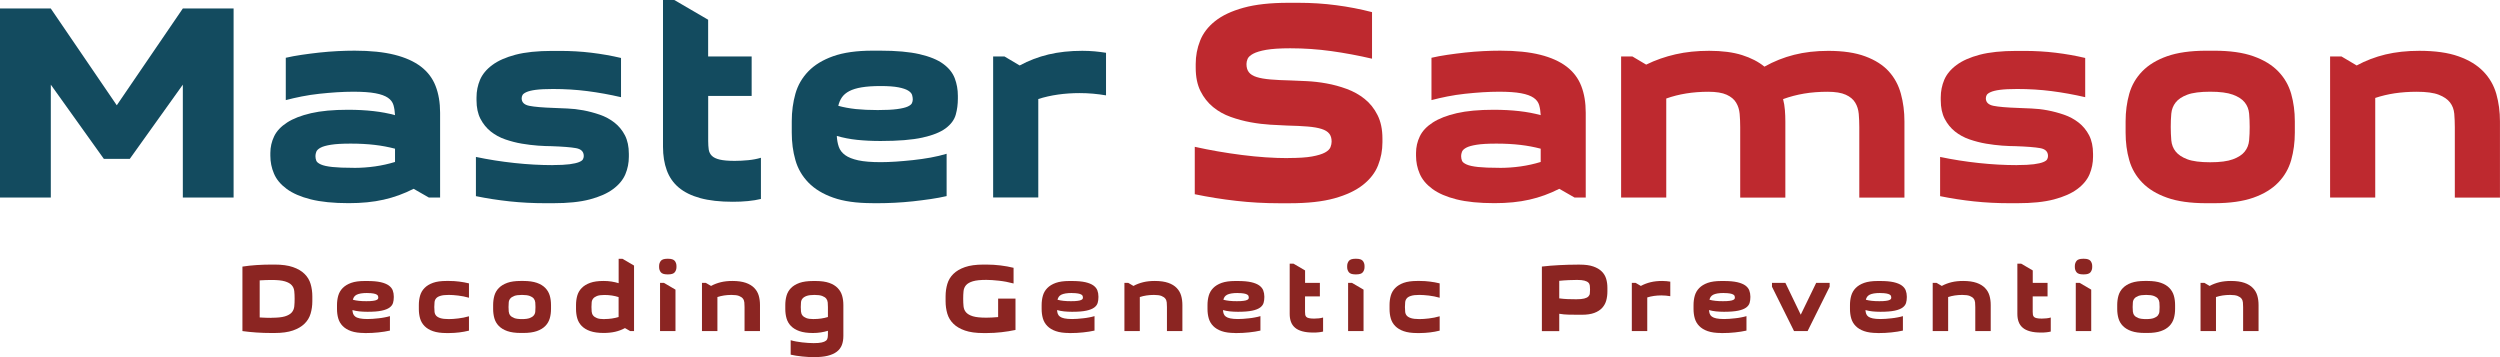 <?xml version="1.0" encoding="UTF-8"?>
<svg id="katman_2" data-name="katman 2" xmlns="http://www.w3.org/2000/svg" viewBox="0 0 506.75 72.38">
  <defs>
    <style>
      .cls-1 {
        fill: #8b2522;
      }

      .cls-2 {
        fill: #134b5f;
      }

      .cls-3 {
        fill: #be292f;
      }
    </style>
  </defs>
  <g id="katman_1" data-name="katman 1">
    <g>
      <g>
        <g>
          <path class="cls-2" d="M21.05,32.2l-10.75-15.04v22.88H0V1.72h10.29l13.38,19.62L37.06,1.72h10.29v38.32h-10.29v-22.88l-10.75,15.04h-5.26Z"/>
          <path class="cls-2" d="M89.22,40.04h-2.29l-3.09-1.77c-1.94.99-3.97,1.73-6.06,2.2-2.1.48-4.46.71-7.09.71-3.09,0-5.65-.26-7.69-.77-2.04-.51-3.67-1.22-4.89-2.12-1.22-.9-2.08-1.92-2.57-3.09-.5-1.16-.74-2.37-.74-3.63v-.57c0-1.18.26-2.31.77-3.37.51-1.07,1.39-2,2.63-2.8,1.24-.8,2.86-1.43,4.86-1.89,2-.46,4.49-.69,7.46-.69,3.74,0,6.92.36,9.55,1.09-.04-.76-.14-1.44-.31-2.03-.17-.59-.54-1.09-1.12-1.49s-1.42-.71-2.55-.92c-1.13-.21-2.62-.31-4.49-.31-1.03,0-2.14.04-3.32.11-1.18.08-2.37.18-3.57.31-1.2.13-2.38.31-3.55.54-1.16.23-2.24.48-3.23.74v-8.58c.99-.23,2.07-.43,3.23-.6,1.16-.17,2.36-.32,3.6-.46,1.24-.13,2.46-.23,3.66-.29,1.2-.06,2.35-.09,3.46-.09,3.2,0,5.9.28,8.09.83,2.19.55,3.97,1.35,5.35,2.4,1.37,1.05,2.36,2.35,2.97,3.92.61,1.56.92,3.37.92,5.43v17.16ZM71.66,34.03c3.01,0,5.81-.4,8.41-1.2v-2.69c-1.3-.34-2.67-.6-4.12-.77-1.45-.17-3.07-.26-4.86-.26s-3.05.08-4,.23c-.95.15-1.66.35-2.12.6-.46.25-.74.52-.86.83-.11.31-.17.59-.17.86,0,.34.06.66.17.94.11.29.43.54.94.77.51.23,1.29.4,2.32.51,1.03.11,2.46.17,4.29.17Z"/>
          <path class="cls-2" d="M112.04,33.46c1.45,0,2.59-.06,3.43-.17.84-.11,1.47-.26,1.89-.43.42-.17.69-.36.8-.57.11-.21.17-.43.17-.66,0-.88-.52-1.41-1.57-1.6-1.05-.19-2.72-.32-5-.4-.76,0-1.67-.04-2.72-.11-1.05-.08-2.14-.21-3.26-.4-1.13-.19-2.24-.48-3.35-.86-1.11-.38-2.09-.92-2.95-1.6-.86-.69-1.55-1.54-2.09-2.57-.53-1.03-.8-2.29-.8-3.77v-.57c0-1.26.24-2.45.71-3.57.48-1.12,1.31-2.13,2.49-3,1.18-.88,2.75-1.57,4.72-2.09,1.96-.51,4.43-.77,7.41-.77h1.6c2.17,0,4.29.12,6.35.37,2.06.25,4.06.6,6.01,1.06v7.95c-2.29-.53-4.56-.94-6.81-1.23-2.25-.29-4.58-.43-6.98-.43-1.49,0-2.65.06-3.49.17-.84.11-1.47.27-1.89.46-.42.19-.69.39-.8.6-.11.21-.17.43-.17.66,0,.8.51,1.31,1.54,1.52,1.03.21,2.71.35,5.03.43.72.04,1.61.08,2.66.11,1.05.04,2.13.16,3.26.37,1.12.21,2.24.51,3.35.89,1.11.38,2.1.92,2.97,1.6.88.69,1.58,1.54,2.12,2.57.53,1.03.8,2.29.8,3.77v.57c0,1.26-.24,2.45-.71,3.57-.48,1.12-1.31,2.13-2.49,3-1.18.88-2.75,1.57-4.72,2.09-1.96.52-4.43.77-7.41.77h-1.6c-2.48,0-4.88-.12-7.21-.37-2.33-.25-4.61-.6-6.86-1.06v-7.95c2.52.53,5.12.94,7.81,1.23,2.69.29,5.27.43,7.75.43Z"/>
          <path class="cls-2" d="M143.55,11.44h8.81v8.01h-8.81v9.15c0,.65.04,1.22.11,1.72.08.5.29.92.63,1.26.34.34.88.6,1.6.77.72.17,1.73.26,3.03.26.88,0,1.79-.05,2.75-.14.95-.09,1.81-.26,2.57-.49v8.35c-.76.19-1.64.33-2.63.43-.99.1-2.02.14-3.09.14-2.59,0-4.79-.25-6.58-.74-1.79-.49-3.24-1.21-4.35-2.14-1.11-.93-1.92-2.1-2.43-3.49-.51-1.39-.77-2.98-.77-4.78V0h2.29l6.86,4v7.43Z"/>
          <path class="cls-2" d="M176.84,41.18c-3.2,0-5.85-.37-7.95-1.12-2.1-.74-3.77-1.76-5.03-3.06-1.26-1.3-2.14-2.81-2.63-4.55-.5-1.73-.74-3.59-.74-5.58v-2.29c0-1.98.25-3.84.74-5.58.49-1.73,1.37-3.25,2.63-4.55,1.26-1.3,2.94-2.32,5.03-3.06,2.1-.74,4.75-1.12,7.95-1.12h1.6c3.24,0,5.89.24,7.95.71,2.06.48,3.66,1.13,4.8,1.97,1.14.84,1.92,1.81,2.34,2.92.42,1.11.63,2.29.63,3.55v.57c0,1.14-.14,2.23-.43,3.26-.29,1.03-.96,1.94-2.03,2.75-1.07.8-2.64,1.43-4.72,1.89-2.08.46-4.91.69-8.49.69-1.72,0-3.3-.08-4.75-.23-1.45-.15-2.82-.42-4.12-.8.04.8.17,1.54.4,2.2.23.67.66,1.23,1.29,1.69.63.46,1.52.81,2.66,1.06,1.14.25,2.67.37,4.58.37.92,0,1.93-.04,3.06-.11,1.12-.08,2.29-.18,3.49-.31,1.2-.13,2.38-.3,3.55-.51,1.16-.21,2.24-.47,3.23-.77v8.58c-.99.23-2.07.43-3.23.6-1.16.17-2.36.32-3.6.46-1.24.13-2.47.23-3.69.29-1.22.06-2.36.09-3.43.09h-1.09ZM178.5,17.44c-1.53,0-2.8.09-3.83.26-1.03.17-1.87.43-2.52.77-.65.34-1.14.76-1.49,1.26-.34.5-.59,1.07-.74,1.72,1.11.31,2.3.52,3.57.66,1.28.13,2.75.2,4.43.2s2.99-.07,3.95-.2c.95-.13,1.66-.3,2.12-.51.46-.21.74-.44.86-.69.11-.25.17-.51.17-.77s-.05-.56-.14-.89c-.1-.32-.36-.62-.8-.89-.44-.27-1.1-.49-1.97-.66-.88-.17-2.08-.26-3.6-.26Z"/>
          <path class="cls-2" d="M224.19,19.33c-1.75-.3-3.53-.46-5.32-.46-3.09,0-5.89.4-8.41,1.2v19.96h-9.15V11.44h2.29l3.09,1.83c1.83-.99,3.77-1.73,5.83-2.23,2.06-.49,4.35-.74,6.86-.74.88,0,1.72.04,2.52.11.8.08,1.56.17,2.29.29v8.64Z"/>
        </g>
        <g>
          <path class="cls-3" d="M261.11,32.03c2.06,0,3.67-.1,4.83-.31,1.16-.21,2.04-.48,2.63-.8.59-.32.96-.69,1.12-1.09.15-.4.23-.77.23-1.12,0-.69-.16-1.23-.49-1.63-.32-.4-.84-.72-1.54-.94-.71-.23-1.64-.39-2.8-.49-1.16-.1-2.56-.16-4.2-.2-.95-.04-2.08-.1-3.37-.17-1.3-.08-2.63-.24-4-.49-1.37-.25-2.73-.61-4.06-1.09-1.34-.48-2.53-1.14-3.57-2-1.05-.86-1.9-1.93-2.55-3.23-.65-1.3-.97-2.88-.97-4.75v-.74c0-1.64.29-3.21.89-4.72.59-1.51,1.6-2.83,3.03-3.97,1.43-1.14,3.35-2.05,5.78-2.72,2.42-.67,5.44-1,9.06-1h2.06c2.63,0,5.19.16,7.66.49,2.48.32,4.9.79,7.26,1.4v9.44c-2.78-.65-5.54-1.16-8.26-1.54-2.73-.38-5.5-.57-8.32-.57-2.06,0-3.68.11-4.86.31-1.18.21-2.07.48-2.66.8-.59.32-.96.67-1.12,1.03-.15.36-.23.71-.23,1.06,0,.69.16,1.24.49,1.66.32.42.85.74,1.57.97.72.23,1.66.39,2.8.49,1.14.1,2.52.16,4.12.2.92.04,2,.09,3.26.14,1.26.06,2.58.21,3.97.46,1.39.25,2.76.62,4.12,1.12,1.35.5,2.56,1.17,3.63,2.03,1.07.86,1.94,1.94,2.6,3.26.67,1.32,1,2.91,1,4.78v.74c0,1.64-.3,3.2-.89,4.69-.59,1.49-1.61,2.8-3.06,3.95-1.45,1.14-3.37,2.05-5.78,2.72-2.4.67-5.43,1-9.09,1h-2.06c-3.01,0-5.94-.16-8.78-.49-2.84-.32-5.63-.77-8.38-1.34v-9.61c3.09.69,6.28,1.24,9.58,1.66,3.3.42,6.41.63,9.35.63Z"/>
          <path class="cls-3" d="M321.45,40.04h-2.29l-3.09-1.77c-1.95.99-3.97,1.73-6.06,2.2-2.1.48-4.46.71-7.09.71-3.09,0-5.65-.26-7.69-.77-2.04-.51-3.67-1.22-4.89-2.12-1.22-.9-2.08-1.92-2.57-3.09-.5-1.16-.74-2.37-.74-3.63v-.57c0-1.18.26-2.31.77-3.37.51-1.07,1.39-2,2.63-2.8s2.86-1.43,4.86-1.89,4.49-.69,7.46-.69c3.74,0,6.92.36,9.55,1.09-.04-.76-.14-1.44-.31-2.03-.17-.59-.54-1.09-1.12-1.49s-1.42-.71-2.55-.92c-1.13-.21-2.62-.31-4.49-.31-1.03,0-2.14.04-3.32.11-1.18.08-2.37.18-3.57.31-1.2.13-2.38.31-3.55.54-1.16.23-2.24.48-3.23.74v-8.58c.99-.23,2.07-.43,3.23-.6,1.16-.17,2.36-.32,3.6-.46,1.24-.13,2.46-.23,3.66-.29,1.2-.06,2.35-.09,3.46-.09,3.2,0,5.9.28,8.09.83,2.19.55,3.97,1.35,5.35,2.4,1.37,1.05,2.36,2.35,2.97,3.92.61,1.56.91,3.37.91,5.43v17.16ZM303.89,34.03c3.01,0,5.81-.4,8.41-1.2v-2.69c-1.3-.34-2.67-.6-4.12-.77-1.45-.17-3.07-.26-4.86-.26s-3.05.08-4,.23c-.95.15-1.66.35-2.12.6-.46.25-.74.52-.86.83-.11.31-.17.59-.17.86,0,.34.06.66.17.94.11.29.43.54.94.77.51.23,1.29.4,2.32.51,1.03.11,2.46.17,4.29.17Z"/>
          <path class="cls-3" d="M330.88,11.44l2.8,1.66c1.87-.92,3.85-1.61,5.95-2.09,2.1-.48,4.37-.71,6.81-.71,2.63,0,4.85.29,6.66.86,1.81.57,3.33,1.35,4.55,2.35,1.91-1.07,3.91-1.87,6.01-2.4,2.1-.53,4.4-.8,6.92-.8,3.01,0,5.52.37,7.52,1.12,2,.74,3.58,1.75,4.75,3.03,1.16,1.28,1.98,2.79,2.46,4.55.48,1.75.72,3.62.72,5.6v15.44h-9.15v-14.3c0-.91-.04-1.8-.11-2.66-.08-.86-.31-1.62-.72-2.29-.4-.67-1.04-1.2-1.92-1.6-.88-.4-2.12-.6-3.72-.6s-3.25.12-4.72.37c-1.47.25-2.89.62-4.26,1.12.19.72.31,1.47.37,2.23.06.76.09,1.53.09,2.29v15.44h-9.15v-14.3c0-.91-.04-1.8-.11-2.66-.08-.86-.31-1.62-.72-2.29-.4-.67-1.04-1.2-1.92-1.6-.88-.4-2.12-.6-3.72-.6-3.13,0-5.97.46-8.52,1.37v20.07h-9.15V11.44h2.29Z"/>
          <path class="cls-3" d="M408.84,33.46c1.45,0,2.59-.06,3.43-.17.84-.11,1.47-.26,1.89-.43.42-.17.69-.36.8-.57.11-.21.17-.43.17-.66,0-.88-.52-1.41-1.57-1.6-1.05-.19-2.72-.32-5-.4-.76,0-1.67-.04-2.72-.11-1.05-.08-2.14-.21-3.26-.4-1.12-.19-2.24-.48-3.35-.86-1.11-.38-2.09-.92-2.95-1.6-.86-.69-1.55-1.54-2.09-2.57-.53-1.03-.8-2.29-.8-3.77v-.57c0-1.26.24-2.45.71-3.57.48-1.12,1.31-2.13,2.49-3,1.18-.88,2.75-1.57,4.72-2.09,1.96-.51,4.43-.77,7.41-.77h1.6c2.17,0,4.29.12,6.35.37,2.06.25,4.06.6,6,1.06v7.95c-2.29-.53-4.56-.94-6.81-1.23-2.25-.29-4.58-.43-6.98-.43-1.49,0-2.65.06-3.49.17-.84.11-1.47.27-1.89.46-.42.19-.69.39-.8.6-.11.21-.17.43-.17.66,0,.8.52,1.31,1.54,1.52,1.03.21,2.71.35,5.03.43.72.04,1.61.08,2.66.11,1.05.04,2.14.16,3.26.37,1.12.21,2.24.51,3.35.89,1.11.38,2.1.92,2.97,1.6.88.69,1.58,1.54,2.12,2.57.53,1.03.8,2.29.8,3.77v.57c0,1.26-.24,2.45-.71,3.57-.48,1.12-1.31,2.13-2.49,3-1.18.88-2.75,1.57-4.72,2.09-1.96.52-4.43.77-7.41.77h-1.6c-2.48,0-4.88-.12-7.21-.37-2.33-.25-4.61-.6-6.86-1.06v-7.95c2.52.53,5.12.94,7.81,1.23,2.69.29,5.27.43,7.75.43Z"/>
          <path class="cls-3" d="M430.86,24.59c0-1.98.25-3.84.74-5.58.49-1.73,1.37-3.25,2.63-4.55,1.26-1.3,2.94-2.32,5.03-3.06,2.1-.74,4.75-1.12,7.95-1.12h1.6c3.2,0,5.85.37,7.95,1.12,2.1.74,3.77,1.76,5.03,3.06,1.26,1.3,2.13,2.81,2.63,4.55.49,1.74.74,3.59.74,5.58v2.29c0,1.98-.25,3.84-.74,5.58-.5,1.74-1.37,3.25-2.63,4.55-1.26,1.3-2.94,2.32-5.03,3.06-2.1.74-4.75,1.12-7.95,1.12h-1.6c-3.2,0-5.85-.37-7.95-1.12-2.1-.74-3.77-1.76-5.03-3.06-1.26-1.3-2.14-2.81-2.63-4.55-.5-1.73-.74-3.59-.74-5.58v-2.29ZM440.01,25.74c0,.92.04,1.81.11,2.69.08.88.37,1.64.89,2.29.52.65,1.31,1.17,2.37,1.57s2.61.6,4.63.6,3.52-.2,4.6-.6c1.09-.4,1.89-.92,2.4-1.57.52-.65.81-1.41.89-2.29.08-.88.11-1.77.11-2.69s-.04-1.81-.11-2.69c-.08-.88-.37-1.64-.89-2.29-.51-.65-1.32-1.17-2.4-1.57-1.09-.4-2.62-.6-4.6-.6s-3.57.2-4.63.6c-1.07.4-1.86.92-2.37,1.57-.51.65-.81,1.41-.89,2.29-.08.88-.11,1.77-.11,2.69Z"/>
          <path class="cls-3" d="M474.61,11.44l3.09,1.83c1.83-.99,3.77-1.73,5.83-2.23,2.06-.49,4.35-.74,6.86-.74,3.2,0,5.85.37,7.95,1.12,2.1.74,3.77,1.76,5.03,3.06,1.26,1.3,2.13,2.81,2.63,4.55.49,1.74.74,3.59.74,5.58v15.44h-9.15v-14.3c0-.91-.04-1.81-.11-2.69-.08-.88-.36-1.64-.86-2.29-.5-.65-1.26-1.17-2.29-1.57-1.03-.4-2.52-.6-4.46-.6-1.6,0-3.09.11-4.46.31-1.37.21-2.69.52-3.95.94v20.19h-9.15V11.44h2.29Z"/>
        </g>
      </g>
      <g>
        <path class="cls-1" d="M63.31,61.07c0,.89-.12,1.72-.35,2.5-.23.78-.64,1.46-1.23,2.04-.59.58-1.37,1.04-2.35,1.38s-2.22.51-3.72.51h-.7c-1,0-1.99-.03-2.97-.1-.98-.07-1.93-.16-2.85-.29v-13.07c.92-.14,1.88-.25,2.85-.31.98-.06,1.97-.1,2.97-.1h.7c1.5,0,2.74.17,3.72.51.98.34,1.77.8,2.35,1.38.59.58,1,1.26,1.23,2.04.23.78.35,1.62.35,2.5v1.02ZM55.04,64.41c1.17,0,2.07-.09,2.71-.28.63-.19,1.09-.46,1.39-.8.29-.34.46-.75.51-1.22.05-.47.07-.98.07-1.54s-.02-1.07-.07-1.54c-.05-.47-.21-.87-.51-1.21-.29-.34-.76-.6-1.39-.79-.63-.19-1.53-.28-2.71-.28-.34,0-.71,0-1.12.02-.41.01-.84.03-1.28.06v7.52c.44.03.87.05,1.28.06.41.01.78.02,1.12.02Z"/>
        <path class="cls-1" d="M73.9,67.5c-1.09,0-2-.13-2.72-.38s-1.29-.6-1.72-1.04c-.43-.44-.73-.96-.9-1.55-.17-.59-.25-1.23-.25-1.9v-.78c0-.68.08-1.31.25-1.91.17-.59.47-1.11.9-1.55.43-.44,1-.79,1.72-1.05s1.62-.38,2.72-.38h.55c1.11,0,2.01.08,2.72.24.7.16,1.25.39,1.64.67.39.29.66.62.8,1,.14.38.21.78.21,1.21v.2c0,.39-.05.76-.15,1.11s-.33.67-.69.94c-.36.27-.9.49-1.61.64-.71.16-1.68.23-2.9.23-.59,0-1.13-.03-1.62-.08s-.96-.14-1.41-.27c.01.27.06.52.14.75.08.23.23.42.44.58s.52.28.91.36c.39.08.91.13,1.56.13.31,0,.66-.01,1.05-.04.38-.03.78-.06,1.19-.11.41-.04.81-.1,1.21-.18.4-.07.77-.16,1.1-.26v2.93c-.34.08-.71.15-1.1.21-.4.06-.81.11-1.23.16s-.84.08-1.26.1c-.42.02-.81.03-1.17.03h-.37ZM74.46,59.39c-.52,0-.96.03-1.31.09-.35.06-.64.15-.86.26-.22.12-.39.26-.51.43-.12.17-.2.37-.25.59.38.1.78.18,1.22.22.44.05.94.07,1.51.07s1.02-.02,1.35-.07c.33-.04.57-.1.72-.18.16-.07.25-.15.29-.23.04-.08.06-.17.06-.26s-.02-.19-.05-.3-.12-.21-.27-.3c-.15-.09-.37-.17-.67-.22-.3-.06-.71-.09-1.23-.09Z"/>
        <path class="cls-1" d="M84.9,61.84c0-.68.08-1.31.25-1.91.17-.59.47-1.11.9-1.55.43-.44,1-.79,1.72-1.05s1.62-.38,2.72-.38h.55c.7,0,1.39.04,2.06.13.67.08,1.33.21,1.96.36v2.91c-.73-.21-1.46-.35-2.19-.44s-1.37-.13-1.91-.13c-.73,0-1.29.06-1.69.19-.4.12-.69.29-.87.51-.18.21-.29.47-.32.77-.03.3-.05.63-.05.98s.02.68.05.98c.03.3.14.56.32.77.18.21.47.38.87.51.4.12.96.19,1.69.19.55,0,1.19-.04,1.91-.13.73-.08,1.46-.23,2.19-.44v2.91c-.64.16-1.29.28-1.96.36s-1.36.13-2.06.13h-.55c-1.09,0-2-.13-2.72-.38s-1.29-.6-1.72-1.04c-.43-.44-.73-.96-.9-1.55-.17-.59-.25-1.23-.25-1.9v-.78Z"/>
        <path class="cls-1" d="M99.96,61.84c0-.68.08-1.31.25-1.91.17-.59.47-1.11.9-1.55.43-.44,1-.79,1.72-1.05s1.62-.38,2.72-.38h.55c1.09,0,2,.13,2.72.38.72.25,1.29.6,1.72,1.05.43.44.73.96.9,1.55.17.59.25,1.23.25,1.91v.78c0,.68-.08,1.31-.25,1.9-.17.59-.47,1.11-.9,1.55-.43.44-1,.79-1.72,1.04-.72.25-1.62.38-2.72.38h-.55c-1.09,0-2-.13-2.72-.38s-1.29-.6-1.72-1.04c-.43-.44-.73-.96-.9-1.55-.17-.59-.25-1.23-.25-1.9v-.78ZM103.08,62.23c0,.31.01.62.04.92.03.3.13.56.3.78.18.22.45.4.81.54.36.14.89.21,1.58.21s1.2-.07,1.57-.21.64-.32.82-.54.28-.48.3-.78c.03-.3.04-.61.04-.92s-.01-.62-.04-.92c-.03-.3-.13-.56-.3-.78-.18-.22-.45-.4-.82-.54s-.9-.21-1.57-.21-1.22.07-1.58.21c-.36.14-.63.32-.81.54-.18.22-.28.48-.3.78-.03.3-.04.61-.04.92Z"/>
        <path class="cls-1" d="M128.52,67.11h-.78l-1.06-.61c-.62.34-1.29.59-1.99.75s-1.48.24-2.34.24c-1.09,0-2-.13-2.72-.38s-1.29-.6-1.72-1.04c-.43-.44-.73-.96-.9-1.55-.17-.59-.25-1.23-.25-1.9v-.78c0-.68.08-1.31.25-1.91.17-.59.47-1.11.9-1.55.43-.44,1-.79,1.72-1.05s1.62-.38,2.72-.38c.57,0,1.11.04,1.61.12.5.08.98.19,1.44.33v-4.94h.78l2.34,1.37v13.29ZM122.52,64.67c1.03,0,1.99-.14,2.87-.41v-4.04c-.44-.14-.9-.25-1.37-.32-.47-.07-.97-.11-1.5-.11-.66,0-1.17.07-1.52.21s-.61.32-.78.54c-.17.22-.27.48-.29.78-.03.3-.04.61-.04.92s.01.62.04.92c.03.3.12.56.29.78.17.22.43.4.78.54s.86.21,1.52.21Z"/>
        <path class="cls-1" d="M133.6,53.92c0-.4.12-.75.35-1.04.23-.29.68-.43,1.33-.43h.16c.65,0,1.09.14,1.33.43.23.29.35.63.35,1.04v.23c0,.4-.12.75-.35,1.04-.23.29-.68.43-1.33.43h-.16c-.65,0-1.09-.14-1.33-.43-.23-.29-.35-.63-.35-1.04v-.23ZM133.79,57.34v9.77h3.13v-8.4l-2.34-1.37h-.78Z"/>
        <path class="cls-1" d="M143.07,57.34l1.06.62c.62-.34,1.29-.59,1.99-.76.7-.17,1.48-.25,2.34-.25,1.09,0,2,.13,2.72.38.72.25,1.29.6,1.72,1.05.43.44.73.96.9,1.55.17.59.25,1.23.25,1.91v5.27h-3.13v-4.88c0-.31-.01-.62-.04-.92-.03-.3-.12-.56-.29-.78-.17-.22-.43-.4-.78-.54s-.86-.21-1.52-.21c-.55,0-1.06.04-1.52.11s-.92.18-1.35.32v6.9h-3.13v-9.77h.78Z"/>
        <path class="cls-1" d="M170.95,68.09c0,.7-.1,1.32-.31,1.86-.21.53-.55.98-1.02,1.34-.47.36-1.08.63-1.83.82-.75.19-1.67.28-2.76.28-.38,0-.77,0-1.18-.03s-.83-.05-1.25-.1c-.42-.04-.83-.1-1.23-.16-.4-.06-.77-.13-1.1-.21v-2.93c.34.1.71.19,1.1.26.4.07.8.13,1.21.18.41.04.82.08,1.22.11.4.03.78.04,1.13.04.69,0,1.23-.04,1.62-.13.39-.08.68-.21.87-.36s.3-.35.34-.58c.04-.23.06-.49.06-.79v-.64c-.46.14-.93.25-1.44.33-.5.08-1.04.12-1.61.12-1.09,0-2-.13-2.72-.38s-1.29-.6-1.72-1.04c-.43-.44-.73-.96-.9-1.55-.17-.59-.25-1.23-.25-1.9v-.78c0-.68.08-1.31.25-1.91.17-.59.47-1.11.9-1.55.43-.44,1.01-.79,1.73-1.05.72-.25,1.64-.38,2.75-.38h.55c1.09,0,2,.13,2.72.38.72.25,1.29.6,1.72,1.05.43.44.73.96.9,1.55.17.59.25,1.23.25,1.91v6.25ZM164.95,64.67c1.03,0,1.99-.14,2.87-.41v-2.03c0-.31-.01-.62-.04-.92-.03-.3-.13-.56-.3-.78-.18-.22-.45-.4-.82-.54s-.9-.21-1.57-.21-1.22.07-1.6.21c-.38.14-.65.32-.83.54-.18.22-.28.48-.3.78-.03.3-.04.61-.04.92s.01.62.04.92c.03.3.12.56.29.78.17.22.43.4.78.54s.86.21,1.52.21Z"/>
        <path class="cls-1" d="M205.84,60.55v6.33c-.92.2-1.88.35-2.85.46-.98.11-1.97.17-2.97.17h-.7c-1.5,0-2.74-.17-3.72-.51s-1.77-.8-2.35-1.38c-.59-.58-1-1.26-1.23-2.04s-.35-1.62-.35-2.5v-1.02c0-.89.12-1.72.35-2.5.23-.78.64-1.46,1.23-2.04.59-.58,1.37-1.04,2.35-1.38.98-.34,2.22-.51,3.72-.51h.7c.94,0,1.86.06,2.77.17.91.11,1.8.27,2.66.48v3.18c-.96-.26-1.94-.45-2.94-.56-1-.11-1.86-.17-2.59-.17-1.17,0-2.07.09-2.71.28-.63.19-1.09.45-1.39.79-.29.34-.46.74-.51,1.21s-.07.98-.07,1.54.02,1.07.07,1.54c.05.47.21.88.51,1.22s.76.61,1.39.8c.63.19,1.53.28,2.71.28.7,0,1.5-.04,2.4-.12v-3.75h3.52Z"/>
        <path class="cls-1" d="M216.73,67.5c-1.09,0-2-.13-2.72-.38-.72-.25-1.29-.6-1.72-1.04-.43-.44-.73-.96-.9-1.55-.17-.59-.25-1.23-.25-1.9v-.78c0-.68.08-1.31.25-1.91s.47-1.11.9-1.55c.43-.44,1-.79,1.72-1.05.72-.25,1.62-.38,2.72-.38h.55c1.11,0,2.01.08,2.72.24.7.16,1.25.39,1.64.67.39.29.66.62.8,1s.21.78.21,1.21v.2c0,.39-.05.76-.15,1.11s-.33.67-.69.94-.9.49-1.61.64c-.71.16-1.68.23-2.9.23-.59,0-1.13-.03-1.62-.08s-.96-.14-1.41-.27c.01.27.06.52.14.75.08.23.22.42.44.58s.52.28.91.36c.39.08.91.13,1.56.13.31,0,.66-.01,1.04-.04.38-.03.78-.06,1.19-.11.41-.04.81-.1,1.21-.18.4-.07.76-.16,1.1-.26v2.93c-.34.08-.71.15-1.1.21-.4.06-.81.11-1.23.16-.42.05-.84.08-1.26.1s-.81.03-1.17.03h-.37ZM217.29,59.39c-.52,0-.96.03-1.31.09-.35.06-.64.15-.86.26s-.39.26-.51.43c-.12.17-.2.37-.25.59.38.1.78.18,1.22.22.44.05.94.07,1.51.07s1.02-.02,1.35-.07c.33-.04.57-.1.72-.18.16-.07.25-.15.29-.23.04-.08.06-.17.06-.26s-.02-.19-.05-.3c-.03-.11-.12-.21-.27-.3s-.37-.17-.67-.22-.71-.09-1.23-.09Z"/>
        <path class="cls-1" d="M228.7,57.34l1.05.62c.62-.34,1.29-.59,1.99-.76.7-.17,1.48-.25,2.34-.25,1.09,0,2,.13,2.72.38.72.25,1.29.6,1.72,1.05.43.44.73.96.9,1.55.17.59.25,1.23.25,1.91v5.27h-3.13v-4.88c0-.31-.01-.62-.04-.92-.03-.3-.12-.56-.29-.78-.17-.22-.43-.4-.78-.54s-.86-.21-1.52-.21c-.55,0-1.05.04-1.52.11s-.92.18-1.35.32v6.9h-3.12v-9.77h.78Z"/>
        <path class="cls-1" d="M250.35,67.5c-1.09,0-2-.13-2.72-.38-.72-.25-1.29-.6-1.72-1.04-.43-.44-.73-.96-.9-1.55-.17-.59-.25-1.23-.25-1.9v-.78c0-.68.08-1.31.25-1.91.17-.59.47-1.11.9-1.55.43-.44,1-.79,1.72-1.05.72-.25,1.62-.38,2.72-.38h.55c1.11,0,2.01.08,2.72.24.7.16,1.25.39,1.64.67.39.29.66.62.8,1,.14.38.22.78.22,1.21v.2c0,.39-.05.76-.15,1.11-.1.35-.33.67-.69.94-.36.27-.9.49-1.61.64s-1.68.23-2.9.23c-.59,0-1.13-.03-1.62-.08-.5-.05-.96-.14-1.41-.27.01.27.06.52.14.75.08.23.22.42.44.58s.52.28.91.36c.39.08.91.13,1.56.13.31,0,.66-.01,1.04-.04.38-.03.78-.06,1.19-.11.41-.04.81-.1,1.21-.18.4-.07.76-.16,1.1-.26v2.93c-.34.08-.71.15-1.1.21s-.81.11-1.23.16c-.42.05-.84.08-1.26.1s-.81.03-1.17.03h-.37ZM250.91,59.39c-.52,0-.96.03-1.31.09s-.64.15-.86.26c-.22.12-.39.26-.51.43-.12.17-.2.37-.25.59.38.1.79.18,1.22.22.44.05.94.07,1.51.07s1.02-.02,1.35-.07c.33-.04.57-.1.72-.18.16-.07.25-.15.29-.23.04-.08.06-.17.06-.26s-.02-.19-.05-.3c-.03-.11-.12-.21-.27-.3-.15-.09-.38-.17-.67-.22s-.71-.09-1.23-.09Z"/>
        <path class="cls-1" d="M264.53,57.34h3.01v2.74h-3.01v3.13c0,.22.01.42.04.59.03.17.1.31.21.43s.3.21.55.26c.25.06.59.09,1.04.09.3,0,.61-.02.94-.05.33-.03.62-.09.88-.17v2.85c-.26.07-.56.11-.9.15s-.69.05-1.05.05c-.89,0-1.63-.08-2.25-.25s-1.11-.41-1.48-.73c-.38-.32-.66-.72-.83-1.19-.18-.47-.26-1.02-.26-1.63v-10.16h.78l2.34,1.37v2.54Z"/>
        <path class="cls-1" d="M273.07,53.92c0-.4.12-.75.35-1.04.23-.29.68-.43,1.33-.43h.16c.65,0,1.09.14,1.33.43.23.29.35.63.35,1.04v.23c0,.4-.12.75-.35,1.04-.23.29-.68.43-1.33.43h-.16c-.65,0-1.09-.14-1.33-.43-.23-.29-.35-.63-.35-1.04v-.23ZM273.26,57.34v9.77h3.13v-8.4l-2.34-1.37h-.78Z"/>
        <path class="cls-1" d="M281.66,61.84c0-.68.08-1.31.25-1.91.17-.59.47-1.11.9-1.55.43-.44,1-.79,1.72-1.05.72-.25,1.62-.38,2.72-.38h.55c.7,0,1.39.04,2.06.13.67.08,1.33.21,1.96.36v2.91c-.73-.21-1.46-.35-2.19-.44-.73-.08-1.37-.13-1.92-.13-.73,0-1.29.06-1.69.19-.4.12-.69.29-.87.51s-.29.47-.32.77c-.03.3-.05.63-.05.98s.02.68.05.98.14.56.32.77.47.38.87.51c.4.12.96.19,1.69.19.55,0,1.18-.04,1.92-.13.73-.08,1.46-.23,2.19-.44v2.91c-.64.16-1.29.28-1.96.36-.67.08-1.36.13-2.06.13h-.55c-1.09,0-2-.13-2.72-.38-.72-.25-1.29-.6-1.72-1.04-.43-.44-.73-.96-.9-1.55-.17-.59-.25-1.23-.25-1.9v-.78Z"/>
        <path class="cls-1" d="M325.82,59.1c0,.65-.08,1.26-.24,1.83s-.44,1.06-.83,1.49c-.39.42-.92.76-1.59,1.01s-1.51.37-2.53.37h-.55c-.7,0-1.39,0-2.06-.02-.67-.01-1.33-.07-1.96-.18v3.52h-3.52v-13.09c1.12-.13,2.3-.23,3.53-.29,1.23-.06,2.44-.1,3.62-.1h.55c1.09,0,2,.12,2.71.37.72.25,1.29.58,1.72,1.01.43.42.73.92.9,1.49s.25,1.18.25,1.82v.78ZM319.53,60.66c.69,0,1.22-.05,1.6-.15.38-.1.65-.23.83-.41s.28-.38.3-.62.04-.5.04-.78-.01-.55-.04-.79c-.03-.24-.12-.45-.29-.62-.17-.17-.43-.3-.78-.4s-.86-.15-1.52-.15c-.42,0-.96.01-1.63.04-.67.03-1.33.07-1.98.14v3.56c.61.08,1.19.13,1.74.15s1.13.03,1.74.03Z"/>
        <path class="cls-1" d="M338.59,60.04c-.6-.1-1.21-.16-1.82-.16-1.05,0-2.01.14-2.87.41v6.82h-3.13v-9.77h.78l1.05.62c.62-.34,1.29-.59,1.99-.76.7-.17,1.49-.25,2.34-.25.3,0,.59.01.86.04.27.03.53.06.78.1v2.95Z"/>
        <path class="cls-1" d="M348.87,67.5c-1.09,0-2-.13-2.72-.38-.72-.25-1.29-.6-1.72-1.04-.43-.44-.73-.96-.9-1.55-.17-.59-.25-1.23-.25-1.9v-.78c0-.68.08-1.31.25-1.91.17-.59.47-1.11.9-1.55.43-.44,1-.79,1.72-1.05.72-.25,1.62-.38,2.72-.38h.55c1.11,0,2.01.08,2.72.24.7.16,1.25.39,1.64.67.39.29.66.62.8,1,.14.38.22.78.22,1.21v.2c0,.39-.05.76-.15,1.11-.1.35-.33.67-.69.94-.36.27-.9.49-1.61.64s-1.68.23-2.9.23c-.59,0-1.13-.03-1.62-.08-.5-.05-.96-.14-1.41-.27.01.27.06.52.14.75.08.23.22.42.44.58s.52.28.91.36c.39.08.91.13,1.56.13.31,0,.66-.01,1.04-.04.38-.03.78-.06,1.19-.11.41-.04.81-.1,1.21-.18.4-.07.76-.16,1.1-.26v2.93c-.34.08-.71.15-1.1.21s-.81.11-1.23.16c-.42.05-.84.08-1.26.1s-.81.03-1.17.03h-.37ZM349.44,59.39c-.52,0-.96.03-1.31.09s-.64.15-.86.26c-.22.12-.39.26-.51.43-.12.17-.2.37-.25.59.38.1.79.18,1.22.22.44.05.94.07,1.51.07s1.02-.02,1.35-.07c.33-.04.57-.1.72-.18.16-.07.25-.15.29-.23.04-.08.06-.17.06-.26s-.02-.19-.05-.3c-.03-.11-.12-.21-.27-.3-.15-.09-.38-.17-.67-.22s-.71-.09-1.23-.09Z"/>
        <path class="cls-1" d="M361.9,57.34l3.11,6.45,3.13-6.45h2.73v.78l-4.47,8.99h-2.75l-4.47-8.99v-.78h2.74Z"/>
        <path class="cls-1" d="M380.58,67.5c-1.09,0-2-.13-2.72-.38-.72-.25-1.29-.6-1.72-1.04-.43-.44-.73-.96-.9-1.55-.17-.59-.25-1.23-.25-1.9v-.78c0-.68.08-1.31.25-1.91.17-.59.47-1.11.9-1.55.43-.44,1-.79,1.72-1.05.72-.25,1.62-.38,2.72-.38h.55c1.11,0,2.01.08,2.72.24.7.16,1.25.39,1.64.67.39.29.66.62.8,1,.14.38.22.78.22,1.21v.2c0,.39-.05.76-.15,1.11-.1.35-.33.67-.69.94-.36.27-.9.49-1.61.64s-1.68.23-2.9.23c-.59,0-1.13-.03-1.62-.08-.5-.05-.96-.14-1.41-.27.01.27.06.52.14.75.08.23.22.42.44.58s.52.28.91.36c.39.08.91.13,1.56.13.31,0,.66-.01,1.04-.04.38-.03.78-.06,1.19-.11.41-.04.81-.1,1.21-.18.4-.07.76-.16,1.1-.26v2.93c-.34.08-.71.15-1.1.21s-.81.11-1.23.16c-.42.05-.84.08-1.26.1s-.81.03-1.17.03h-.37ZM381.14,59.39c-.52,0-.96.03-1.31.09s-.64.15-.86.26c-.22.12-.39.26-.51.43-.12.17-.2.37-.25.59.38.1.79.18,1.22.22.44.05.94.07,1.51.07s1.02-.02,1.35-.07c.33-.04.57-.1.72-.18.16-.07.25-.15.29-.23.04-.08.06-.17.06-.26s-.02-.19-.05-.3c-.03-.11-.12-.21-.27-.3-.15-.09-.38-.17-.67-.22s-.71-.09-1.23-.09Z"/>
        <path class="cls-1" d="M392.55,57.34l1.05.62c.62-.34,1.29-.59,1.99-.76.7-.17,1.49-.25,2.34-.25,1.09,0,2,.13,2.72.38.72.25,1.29.6,1.72,1.05.43.44.73.96.9,1.55.17.59.25,1.23.25,1.91v5.27h-3.13v-4.88c0-.31-.01-.62-.04-.92-.03-.3-.12-.56-.29-.78-.17-.22-.43-.4-.78-.54-.35-.14-.86-.21-1.52-.21-.55,0-1.05.04-1.52.11-.47.07-.92.18-1.35.32v6.9h-3.13v-9.77h.78Z"/>
        <path class="cls-1" d="M412.03,57.34h3.01v2.74h-3.01v3.13c0,.22.01.42.04.59.03.17.1.31.21.43s.3.21.55.26c.25.06.59.09,1.04.09.3,0,.61-.02.94-.05.33-.03.62-.09.88-.17v2.85c-.26.07-.56.11-.9.15s-.69.05-1.05.05c-.89,0-1.63-.08-2.25-.25s-1.11-.41-1.48-.73c-.38-.32-.66-.72-.83-1.19-.18-.47-.26-1.02-.26-1.63v-10.16h.78l2.34,1.37v2.54Z"/>
        <path class="cls-1" d="M420.57,53.92c0-.4.12-.75.35-1.04.23-.29.68-.43,1.33-.43h.16c.65,0,1.09.14,1.33.43.23.29.35.63.35,1.04v.23c0,.4-.12.75-.35,1.04-.23.29-.68.43-1.33.43h-.16c-.65,0-1.09-.14-1.33-.43-.23-.29-.35-.63-.35-1.04v-.23ZM420.76,57.34v9.77h3.13v-8.4l-2.34-1.37h-.78Z"/>
        <path class="cls-1" d="M429.16,61.84c0-.68.08-1.31.25-1.91.17-.59.47-1.11.9-1.55.43-.44,1-.79,1.72-1.05.72-.25,1.62-.38,2.72-.38h.55c1.09,0,2,.13,2.72.38.72.25,1.29.6,1.72,1.05.43.44.73.96.9,1.55.17.59.25,1.23.25,1.91v.78c0,.68-.08,1.31-.25,1.9-.17.59-.47,1.11-.9,1.55-.43.44-1,.79-1.72,1.04-.72.25-1.62.38-2.72.38h-.55c-1.09,0-2-.13-2.72-.38-.72-.25-1.29-.6-1.72-1.04-.43-.44-.73-.96-.9-1.55-.17-.59-.25-1.23-.25-1.9v-.78ZM432.29,62.23c0,.31.01.62.04.92s.13.56.3.78.45.4.81.54c.36.14.89.21,1.58.21s1.2-.07,1.57-.21c.37-.14.65-.32.82-.54s.28-.48.3-.78c.03-.3.04-.61.04-.92s-.01-.62-.04-.92c-.03-.3-.13-.56-.3-.78-.18-.22-.45-.4-.82-.54-.37-.14-.9-.21-1.57-.21s-1.22.07-1.58.21c-.37.14-.64.32-.81.54-.18.22-.28.48-.3.78-.03.3-.04.61-.04.92Z"/>
        <path class="cls-1" d="M446.84,57.34l1.05.62c.62-.34,1.29-.59,1.99-.76.7-.17,1.49-.25,2.34-.25,1.09,0,2,.13,2.72.38.72.25,1.29.6,1.72,1.05.43.44.73.96.9,1.55.17.59.25,1.23.25,1.91v5.27h-3.13v-4.88c0-.31-.01-.62-.04-.92-.03-.3-.12-.56-.29-.78-.17-.22-.43-.4-.78-.54-.35-.14-.86-.21-1.52-.21-.55,0-1.05.04-1.52.11-.47.07-.92.18-1.35.32v6.9h-3.13v-9.77h.78Z"/>
      </g>
    </g>
  </g>
</svg>